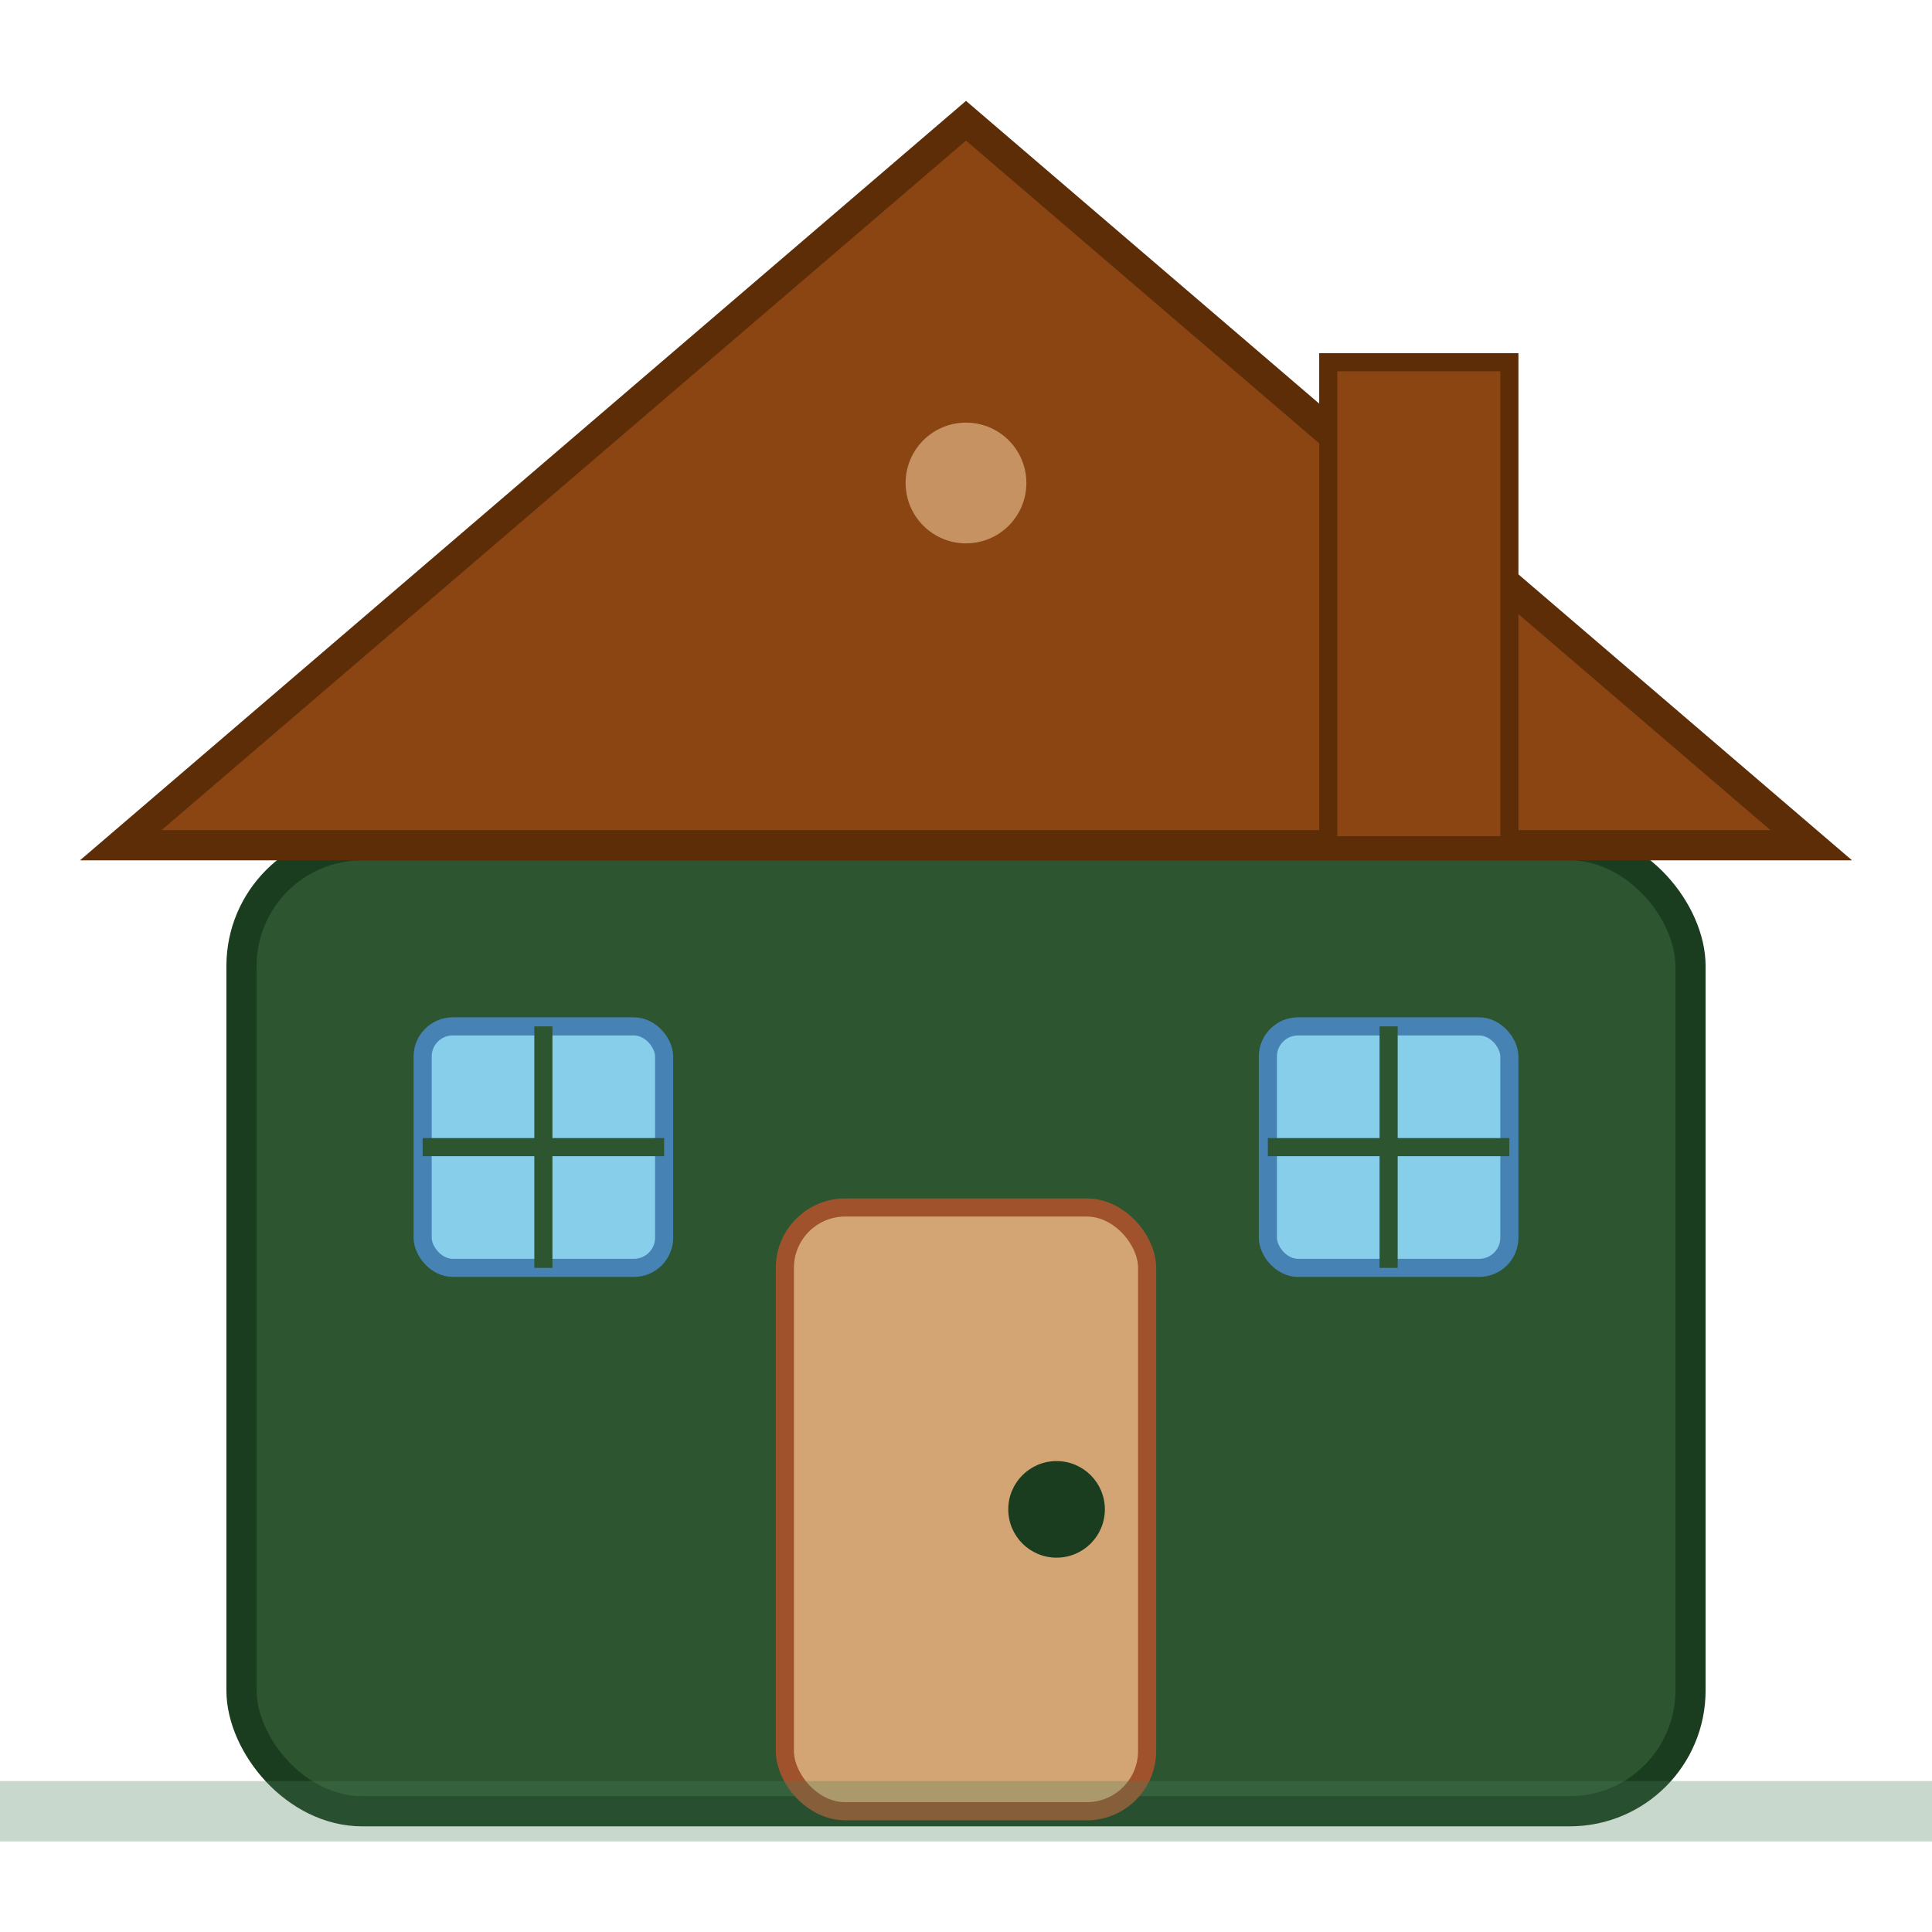 <svg width="32" height="32" viewBox="0 0 32 32" fill="none" xmlns="http://www.w3.org/2000/svg">
  <!-- Villa/House structure -->
  <rect x="4" y="14" width="24" height="16" rx="2" fill="#2c5530" stroke="#1a3d1f" stroke-width="0.5"/>
  
  <!-- Roof -->
  <polygon points="16,2 30,14 2,14" fill="#8b4513" stroke="#5d2d08" stroke-width="0.5"/>
  
  <!-- Door -->
  <rect x="13" y="20" width="6" height="10" rx="1" fill="#d4a574" stroke="#a0522d" stroke-width="0.3"/>
  <circle cx="17.5" cy="25" r="0.8" fill="#1a3d1f"/>
  
  <!-- Windows -->
  <rect x="7" y="17" width="4" height="4" rx="0.5" fill="#87ceeb" stroke="#4682b4" stroke-width="0.3"/>
  <rect x="21" y="17" width="4" height="4" rx="0.5" fill="#87ceeb" stroke="#4682b4" stroke-width="0.3"/>
  
  <!-- Window frames -->
  <line x1="9" y1="17" x2="9" y2="21" stroke="#2c5530" stroke-width="0.3"/>
  <line x1="7" y1="19" x2="11" y2="19" stroke="#2c5530" stroke-width="0.3"/>
  <line x1="23" y1="17" x2="23" y2="21" stroke="#2c5530" stroke-width="0.3"/>
  <line x1="21" y1="19" x2="25" y2="19" stroke="#2c5530" stroke-width="0.3"/>
  
  <!-- Chimney -->
  <rect x="22" y="6" width="3" height="8" fill="#8b4513" stroke="#5d2d08" stroke-width="0.3"/>
  
  <!-- Decorative elements -->
  <circle cx="16" cy="8" r="1" fill="#d4a574" opacity="0.8"/>
  
  <!-- Ground line -->
  <line x1="0" y1="30" x2="32" y2="30" stroke="#4a7c59" stroke-width="1" opacity="0.3"/>
</svg>
